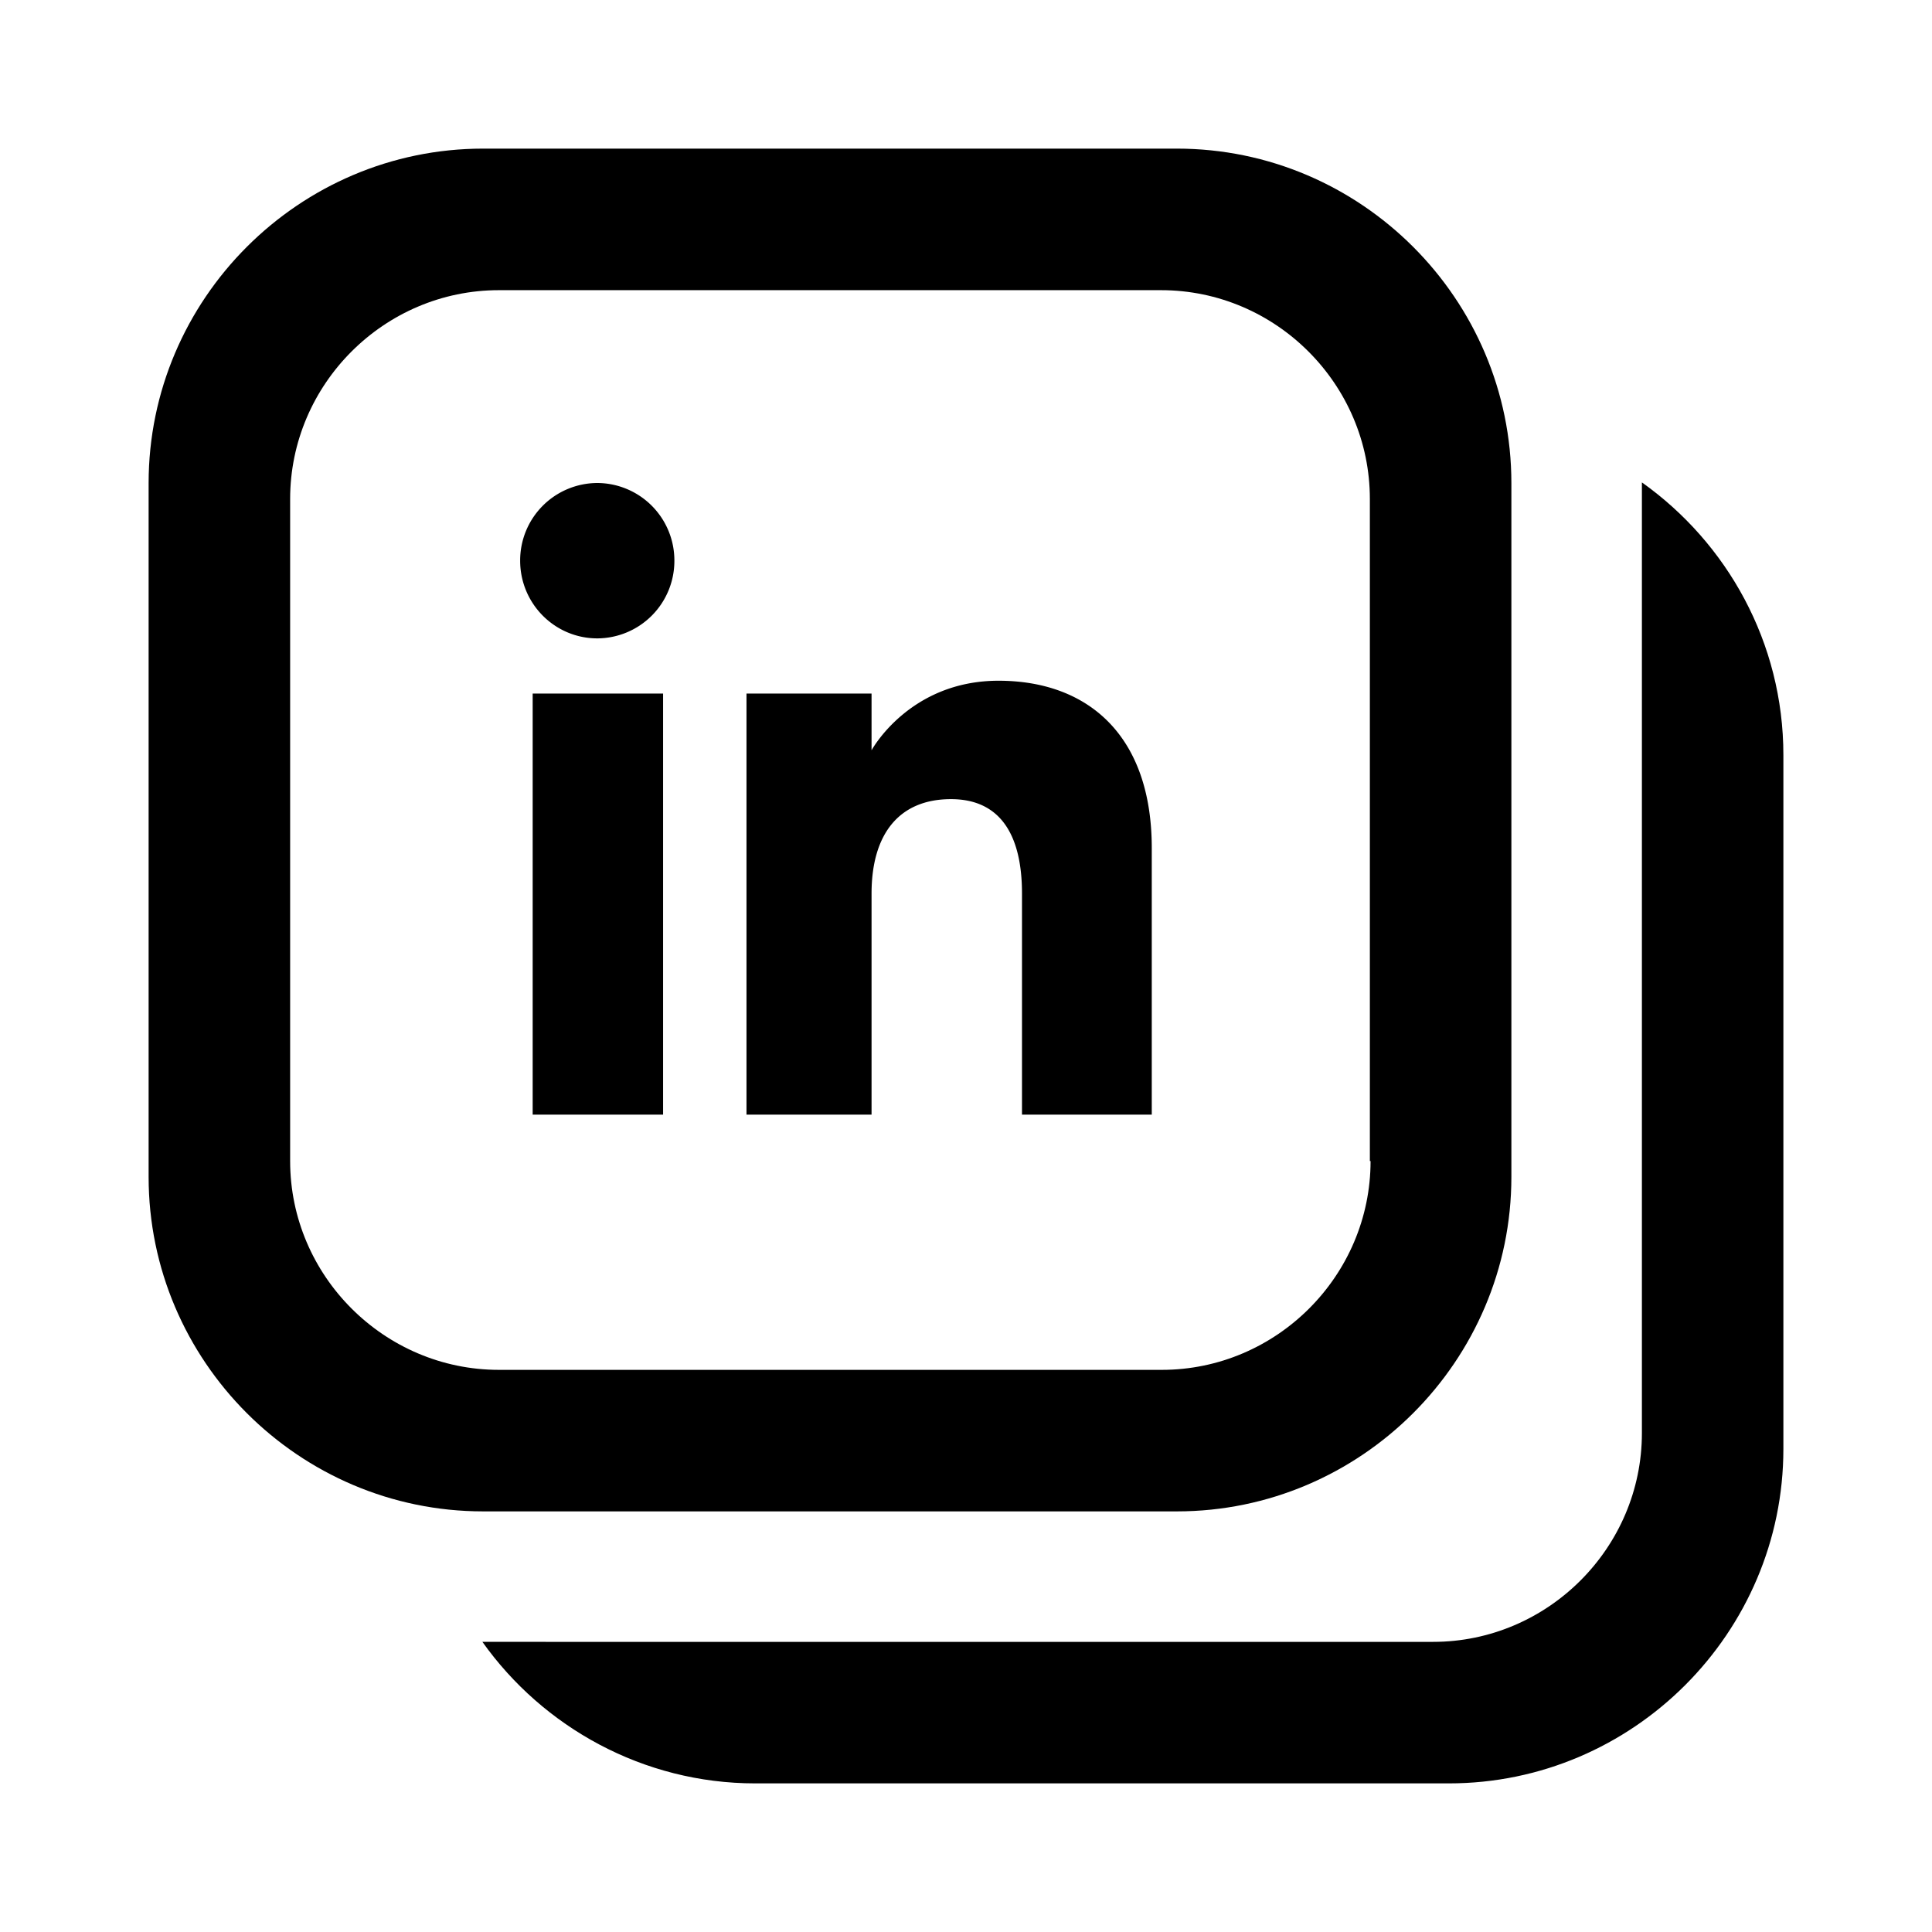 <svg xmlns="http://www.w3.org/2000/svg" viewBox="0 0 52 52"><path d="M14.337 30h3.51V18.667h-3.51V30zM14 15.091c0 1.155.93 2.091 2.076 2.091a2.084 2.084 0 002.075-2.091A2.084 2.084 0 0016.076 13 2.084 2.084 0 0014 15.091zM27.507 30H31v-7.175c0-3.035-1.721-4.503-4.125-4.503-2.405 0-3.417 1.872-3.417 1.872v-1.527h-3.366V30h3.366v-5.95c0-1.593.734-2.541 2.138-2.541 1.29 0 1.911.91 1.911 2.542V30z"></path><path d="M40.679 13.003C40.679 8.05 36.63 4 31.676 4H13.003C8.05 4 4 8.049 4 13.003v18.673c0 4.954 4.049 9.003 9.003 9.003h18.673c4.954 0 9.003-4.049 9.003-9.003V13.003zM36.871 31.25h.018c0 3.088-2.533 5.62-5.62 5.62h-17.84c-3.088 0-5.62-2.532-5.62-5.62V13.43c0-3.088 2.532-5.62 5.62-5.62H31.25c3.088 0 5.62 2.532 5.62 5.62v17.82z"></path><path d="M48 20.324c0-3.032-1.516-5.712-3.808-7.34v25.587c0 3.088-2.533 5.62-5.62 5.62H12.984C14.612 46.485 17.31 48 20.325 48h18.672C43.95 48 48 43.951 48 38.997V20.324z"></path></svg>